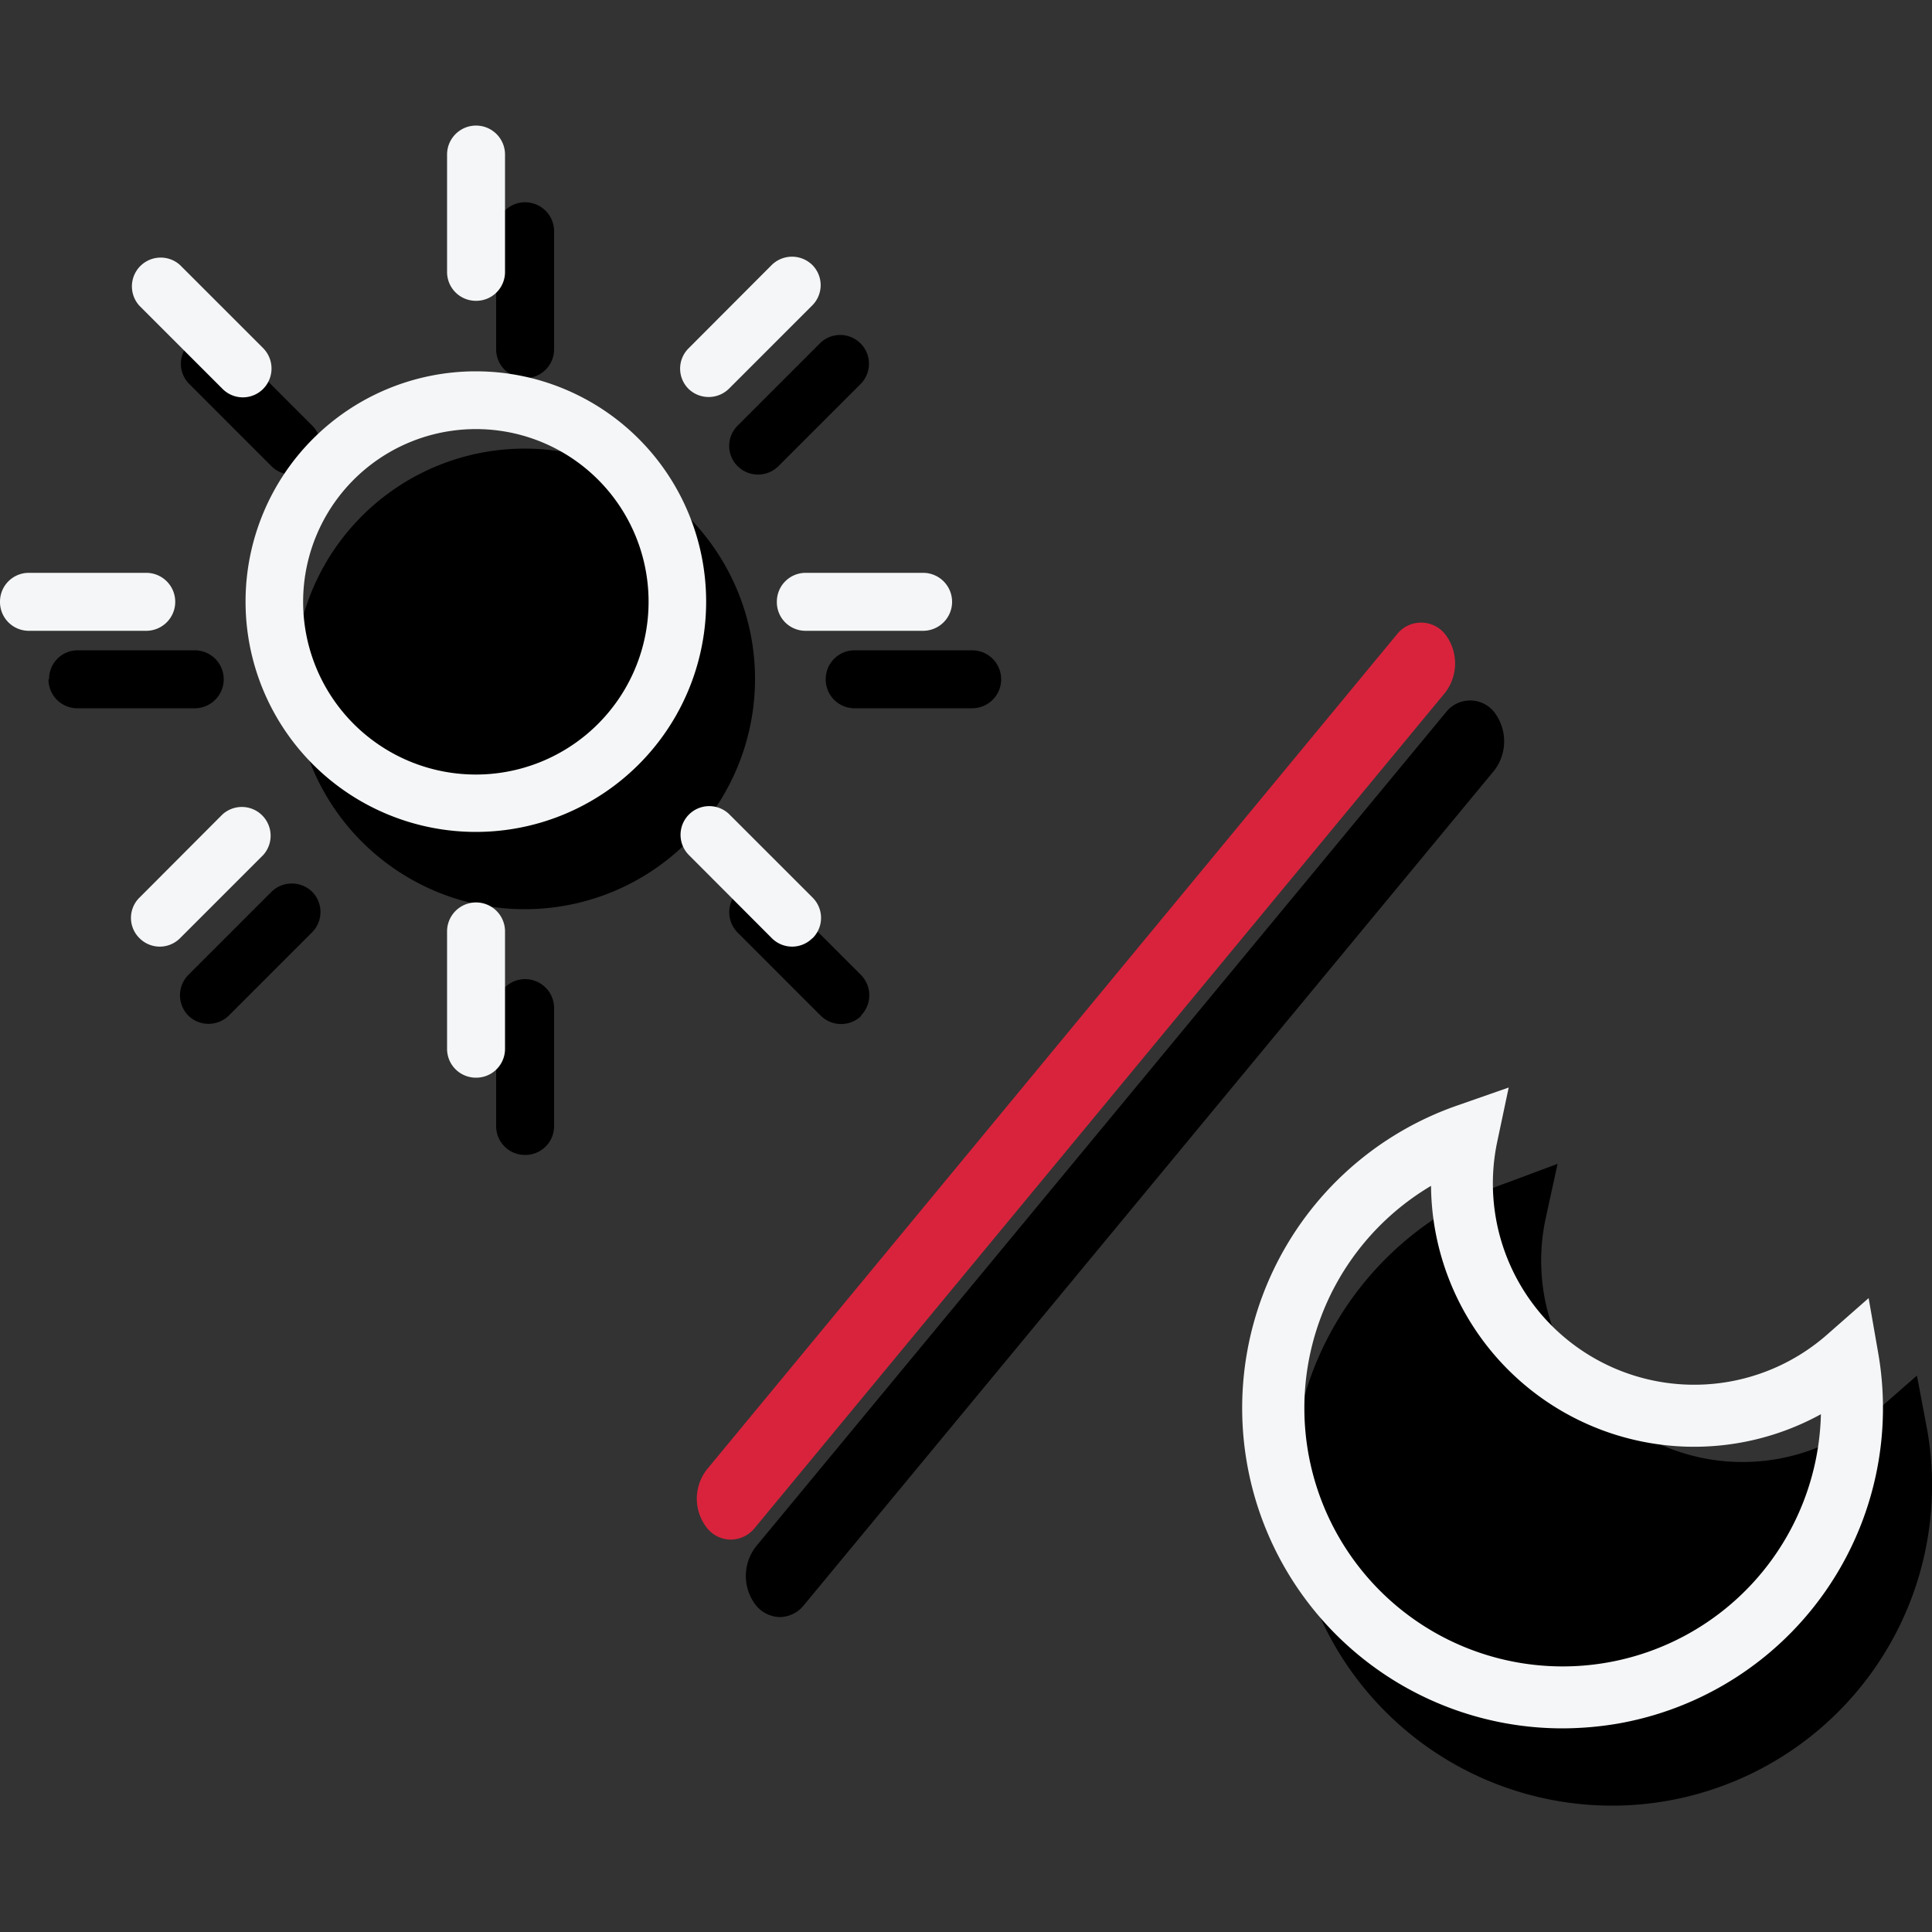 <svg id="Vrstva_1" data-name="Vrstva 1" xmlns="http://www.w3.org/2000/svg" viewBox="0 0 100 100">
    <rect x="0" y="0" width="100" height="100" fill="#333333" stroke="none"/>
    <defs></defs>
    <g id="Group_1571" data-name="Group 1571">
        <g id="Group_1597" data-name="Group 1597">
            <g id="Group_1571-2" data-name="Group 1571-2">
                <path id="Path_1309" data-name="Path 1309" fill="#000000"
                    d="M83.42,93.46a16.58,16.58,0,0,1-5.48-32.22l2.68-1L80,63.08a10.42,10.42,0,0,0,17.07,10l2.15-1.88L99.75,74A16.58,16.58,0,0,1,86.3,93.21a16.4,16.4,0,0,1-2.88.25Z" />
            </g>
            <g id="Group_1595" data-name="Group 1595">
                <g id="Group_1572" data-name="Group 1572">
                    <path id="Path_1310" data-name="Path 1310" fill="#000000"
                        d="M27.17,47.06A11.92,11.92,0,1,1,39.08,35.15h0A11.92,11.92,0,0,1,27.17,47.06Z" />
                </g>
                <g id="Group_1583" data-name="Group 1583">
                    <g id="Group_1577" data-name="Group 1577">
                        <g id="Group_1574" data-name="Group 1574">
                            <g id="Group_1573" data-name="Group 1573">
                                <path id="Path_1311" data-name="Path 1311" fill="#000000"
                                    d="M27.17,19.57a1.49,1.49,0,0,1-1.49-1.49h0V12a1.49,1.49,0,0,1,3-.06v6.14a1.49,1.49,0,0,1-1.49,1.49Z" />
                            </g>
                        </g>
                        <g id="Group_1576" data-name="Group 1576">
                            <g id="Group_1575" data-name="Group 1575">
                                <path id="Path_1312" data-name="Path 1312" fill="#000000"
                                    d="M27.17,59.78a1.49,1.49,0,0,1-1.49-1.49h0V52.21a1.49,1.49,0,0,1,3-.06v6.14a1.49,1.49,0,0,1-1.49,1.49Z" />
                            </g>
                        </g>
                    </g>
                    <g id="Group_1582" data-name="Group 1582">
                        <g id="Group_1579" data-name="Group 1579">
                            <g id="Group_1578" data-name="Group 1578">
                                <path id="Path_1313" data-name="Path 1313" fill="#000000"
                                    d="M42.74,35.15a1.49,1.49,0,0,1,1.49-1.49h6.09a1.49,1.49,0,0,1,0,3H44.23A1.49,1.49,0,0,1,42.74,35.15Z" />
                            </g>
                        </g>
                        <g id="Group_1581" data-name="Group 1581">
                            <g id="Group_1580" data-name="Group 1580">
                                <path id="Path_1314" data-name="Path 1314" fill="#000000"
                                    d="M2.54,35.15A1.48,1.48,0,0,1,4,33.66h6.08a1.49,1.49,0,1,1,0,3H4a1.49,1.49,0,0,1-1.49-1.48Z" />
                            </g>
                        </g>
                    </g>
                </g>
                <g id="Group_1594" data-name="Group 1594">
                    <g id="Group_1588" data-name="Group 1588">
                        <g id="Group_1585" data-name="Group 1585">
                            <g id="Group_1584" data-name="Group 1584">
                                <path id="Path_1315" data-name="Path 1315" fill="#000000"
                                    d="M16.16,24.13a1.5,1.5,0,0,1-2.11,0l-4.3-4.3a1.49,1.49,0,0,1,2.11-2.1h0l4.3,4.3a1.48,1.48,0,0,1,0,2.1Z" />
                            </g>
                        </g>
                        <g id="Group_1587" data-name="Group 1587">
                            <g id="Group_1586" data-name="Group 1586">
                                <path id="Path_1316" data-name="Path 1316" fill="#000000"
                                    d="M44.59,52.57a1.5,1.5,0,0,1-2.11,0l-4.3-4.3a1.5,1.5,0,0,1,0-2.11,1.48,1.48,0,0,1,2.08,0l4.3,4.3a1.5,1.5,0,0,1,0,2.11Z" />
                            </g>
                        </g>
                    </g>
                    <g id="Group_1593" data-name="Group 1593">
                        <g id="Group_1590" data-name="Group 1590">
                            <g id="Group_1589" data-name="Group 1589">
                                <path id="Path_1317" data-name="Path 1317" fill="#000000"
                                    d="M38.18,24.13a1.48,1.48,0,0,1,0-2.1h0l4.3-4.3a1.49,1.49,0,0,1,2.11,2.1l-4.3,4.3A1.5,1.5,0,0,1,38.18,24.13Z" />
                            </g>
                        </g>
                        <g id="Group_1592" data-name="Group 1592">
                            <g id="Group_1591" data-name="Group 1591">
                                <path id="Path_1318" data-name="Path 1318" fill="#000000"
                                    d="M9.75,52.57a1.5,1.5,0,0,1,0-2.11h0l4.3-4.3a1.51,1.51,0,0,1,2.11,0,1.49,1.49,0,0,1,0,2.09l-4.3,4.3A1.5,1.5,0,0,1,9.75,52.57Z" />
                            </g>
                        </g>
                    </g>
                </g>
            </g>
            <g id="Group_1596" data-name="Group 1596">
                <path id="Path_1319" data-name="Path 1319" fill="#000000"
                    d="M40.37,83.7a1.65,1.65,0,0,1-1.26-.63,2.48,2.48,0,0,1,0-3l35.73-43.2a1.59,1.59,0,0,1,2.51,0,2.48,2.48,0,0,1,0,3L41.62,83.07A1.62,1.62,0,0,1,40.37,83.7Z" />
            </g>
        </g>
        <g id="Group_1624" data-name="Group 1624">
            <g id="Group_1598" data-name="Group 1598">
                <path id="Path_1320" data-name="Path 1320" fill="#F4F6F7"
                    d="M80.88,89.46A16.58,16.58,0,0,1,75.4,57.23l2.69-.94-.59,2.79a10.42,10.42,0,0,0,17.07,10l2.15-1.89L97.21,70A16.58,16.58,0,0,1,83.76,89.21a17.32,17.32,0,0,1-2.88.25ZM74.07,61.38A13.37,13.37,0,1,0,94.25,73.2,13.62,13.62,0,0,1,74.07,61.38Z" />
            </g>
            <g id="Group_1622" data-name="Group 1622">
                <g id="Group_1599" data-name="Group 1599">
                    <path id="Path_1321" data-name="Path 1321" fill="#F4F6F7"
                        d="M24.63,43.06A11.92,11.92,0,1,1,36.55,31.14,11.92,11.92,0,0,1,24.63,43.06Zm0-20.85a8.94,8.94,0,1,0,8.94,8.93,8.93,8.93,0,0,0-8.94-8.93Z" />
                </g>
                <g id="Group_1610" data-name="Group 1610">
                    <g id="Group_1604" data-name="Group 1604">
                        <g id="Group_1601" data-name="Group 1601">
                            <g id="Group_1600" data-name="Group 1600">
                                <path id="Path_1322" data-name="Path 1322" fill="#F4F6F7"
                                    d="M24.63,15.57a1.49,1.49,0,0,1-1.49-1.49h0V8a1.49,1.49,0,0,1,3,0v6.08A1.49,1.49,0,0,1,24.63,15.57Z" />
                            </g>
                        </g>
                        <g id="Group_1603" data-name="Group 1603">
                            <g id="Group_1602" data-name="Group 1602">
                                <path id="Path_1323" data-name="Path 1323" fill="#F4F6F7"
                                    d="M24.63,55.78a1.49,1.49,0,0,1-1.49-1.49h0V48.21a1.49,1.49,0,0,1,3,0v6.08A1.49,1.49,0,0,1,24.63,55.78Z" />
                            </g>
                        </g>
                    </g>
                    <g id="Group_1609" data-name="Group 1609">
                        <g id="Group_1606" data-name="Group 1606">
                            <g id="Group_1605" data-name="Group 1605">
                                <path id="Path_1324" data-name="Path 1324" fill="#F4F6F7"
                                    d="M40.21,31.14a1.49,1.49,0,0,1,1.49-1.49h6.08a1.49,1.49,0,0,1,0,3H41.7a1.48,1.48,0,0,1-1.49-1.49Z" />
                            </g>
                        </g>
                        <g id="Group_1608" data-name="Group 1608">
                            <g id="Group_1607" data-name="Group 1607">
                                <path id="Path_1325" data-name="Path 1325" fill="#F4F6F7"
                                    d="M0,31.14a1.49,1.49,0,0,1,1.49-1.49H7.57a1.49,1.49,0,0,1,0,3H1.49A1.49,1.49,0,0,1,0,31.14Z" />
                            </g>
                        </g>
                    </g>
                </g>
                <g id="Group_1621" data-name="Group 1621">
                    <g id="Group_1615" data-name="Group 1615">
                        <g id="Group_1612" data-name="Group 1612">
                            <g id="Group_1611" data-name="Group 1611">
                                <path id="Path_1326" data-name="Path 1326" fill="#F4F6F7"
                                    d="M13.62,20.13a1.48,1.48,0,0,1-2.1,0l-4.3-4.3a1.49,1.49,0,0,1,2.1-2.11l4.3,4.3a1.5,1.5,0,0,1,0,2.11Z" />
                            </g>
                        </g>
                        <g id="Group_1614" data-name="Group 1614">
                            <g id="Group_1613" data-name="Group 1613">
                                <path id="Path_1327" data-name="Path 1327" fill="#F4F6F7"
                                    d="M42.05,48.56a1.48,1.48,0,0,1-2.1,0h0l-4.29-4.3a1.48,1.48,0,0,1,2.1-2.1l4.3,4.3a1.48,1.48,0,0,1,0,2.1Z" />
                            </g>
                        </g>
                    </g>
                    <g id="Group_1620" data-name="Group 1620">
                        <g id="Group_1617" data-name="Group 1617">
                            <g id="Group_1616" data-name="Group 1616">
                                <path id="Path_1328" data-name="Path 1328" fill="#F4F6F7"
                                    d="M35.64,20.13a1.48,1.48,0,0,1,0-2.1h0l4.3-4.31a1.5,1.5,0,0,1,2.11,0,1.48,1.48,0,0,1,0,2.08l-4.3,4.3A1.5,1.5,0,0,1,35.64,20.13Z" />
                            </g>
                        </g>
                        <g id="Group_1619" data-name="Group 1619">
                            <g id="Group_1618" data-name="Group 1618">
                                <path id="Path_1329" data-name="Path 1329" fill="#F4F6F7"
                                    d="M7.22,48.56a1.47,1.47,0,0,1,0-2.1h0l4.29-4.3a1.49,1.49,0,0,1,2.11,2.1l-4.3,4.3A1.48,1.48,0,0,1,7.22,48.56Z" />
                            </g>
                        </g>
                    </g>
                </g>
            </g>
            <g id="Group_1623" data-name="Group 1623">
                <path id="Path_1330" data-name="Path 1330" fill="#d9233c"
                    d="M37.83,79.69a1.58,1.58,0,0,1-1.25-.62,2.45,2.45,0,0,1,0-3L72.3,32.84a1.59,1.59,0,0,1,2.51,0,2.48,2.48,0,0,1,0,3L39.08,79.07A1.61,1.61,0,0,1,37.83,79.69Z" />
            </g>
        </g>
    </g>
</svg>